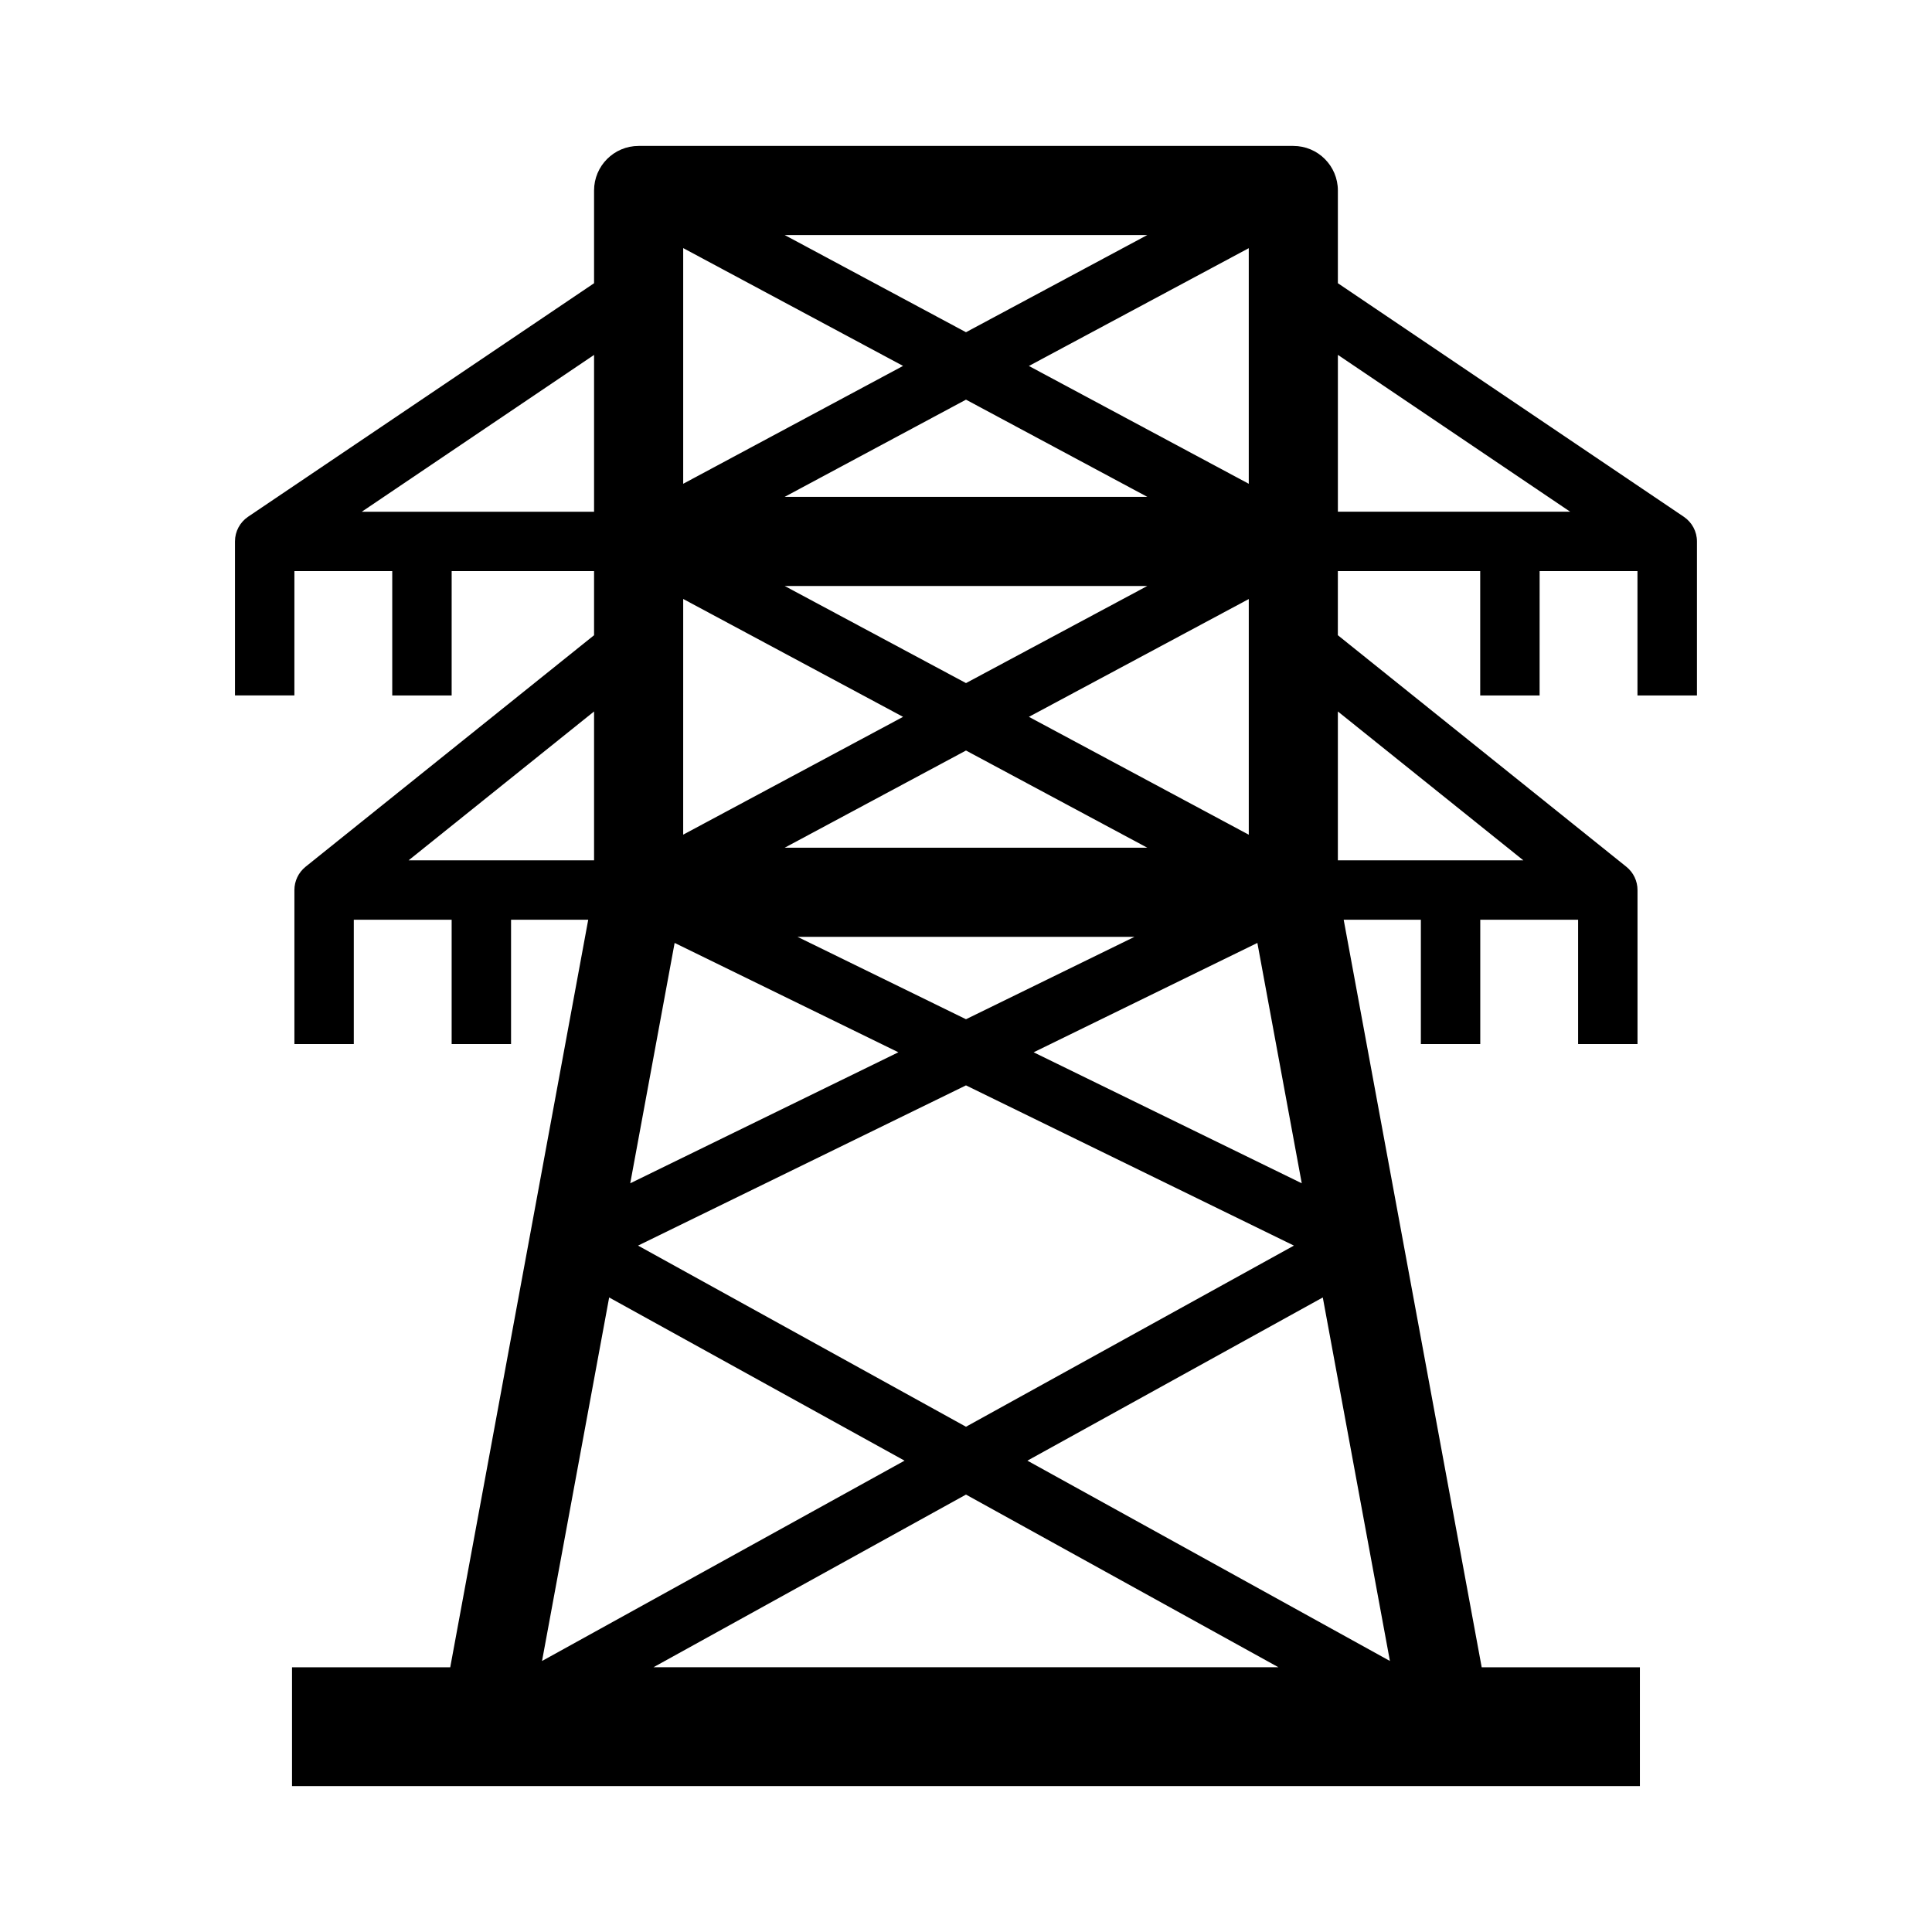 <?xml version="1.0" encoding="UTF-8"?>
<!-- The Best Svg Icon site in the world: iconSvg.co, Visit us! https://iconsvg.co -->
<svg fill="#000000" width="800px" height="800px" version="1.1" viewBox="144 144 512 512" xmlns="http://www.w3.org/2000/svg">
 <path d="m593.71 328.29v-40.809c0-2.613-1.309-5.055-3.465-6.519l-91.695-61.906v-24.574c0-6.519-5.289-11.809-11.809-11.809h-173.5c-6.519 0-11.809 5.289-11.809 11.809v24.578l-91.695 61.887c-2.156 1.465-3.465 3.906-3.465 6.519v40.824h15.742l0.004-32.938h25.93v32.953h15.742l0.004-32.953h37.738v16.988l-76.469 61.371c-1.859 1.512-2.945 3.762-2.945 6.156v40.824h15.742v-32.953h25.93v32.953h15.742v-32.953h20.453l-36.57 198.11h-41.926v31.488h357.2v-31.488h-41.926l-36.574-198.11h20.453v32.953h15.742v-32.953h25.93v32.953h15.742v-40.824c0-2.379-1.07-4.644-2.945-6.156l-76.469-61.371 0.004-16.988h37.723v32.953h15.742l0.004-32.953h25.93v32.953h15.762zm-33.598-48.68h-61.559v-41.566zm-176.79 54.363-58.27 31.219 0.004-62.457zm-31.375-34.684h96.102l-48.051 25.738zm48.051 43.609 48.051 25.758h-96.102zm44.648 49.375-44.648 21.836-44.648-21.836zm-27.977-58.301 58.27-31.219v62.457zm-64.723-58.301 48.051-25.758 48.051 25.758zm122.99-3.465-58.27-31.219 58.27-31.219zm-74.941-40.164-48.051-25.758h96.102zm-16.676 8.93-58.266 31.234v-62.457zm-60.535 152.91 59.293 28.984-71.055 34.715zm77.211 37.754 86.906 42.461-86.906 48.004-86.906-48.004zm-16.281 99.453-96.07 53.09 17.789-96.336zm16.281 8.992 82.797 45.754-165.6-0.004zm16.277-8.992 78.281-43.25 17.789 96.336zm1.652-108.22 59.293-28.984 11.762 63.699zm-116.49-147.19v3.938h-61.559l61.559-41.562zm0 96.32h-49.152l49.152-39.453zm246.27 0h-49.156v-39.453z"/>
</svg>